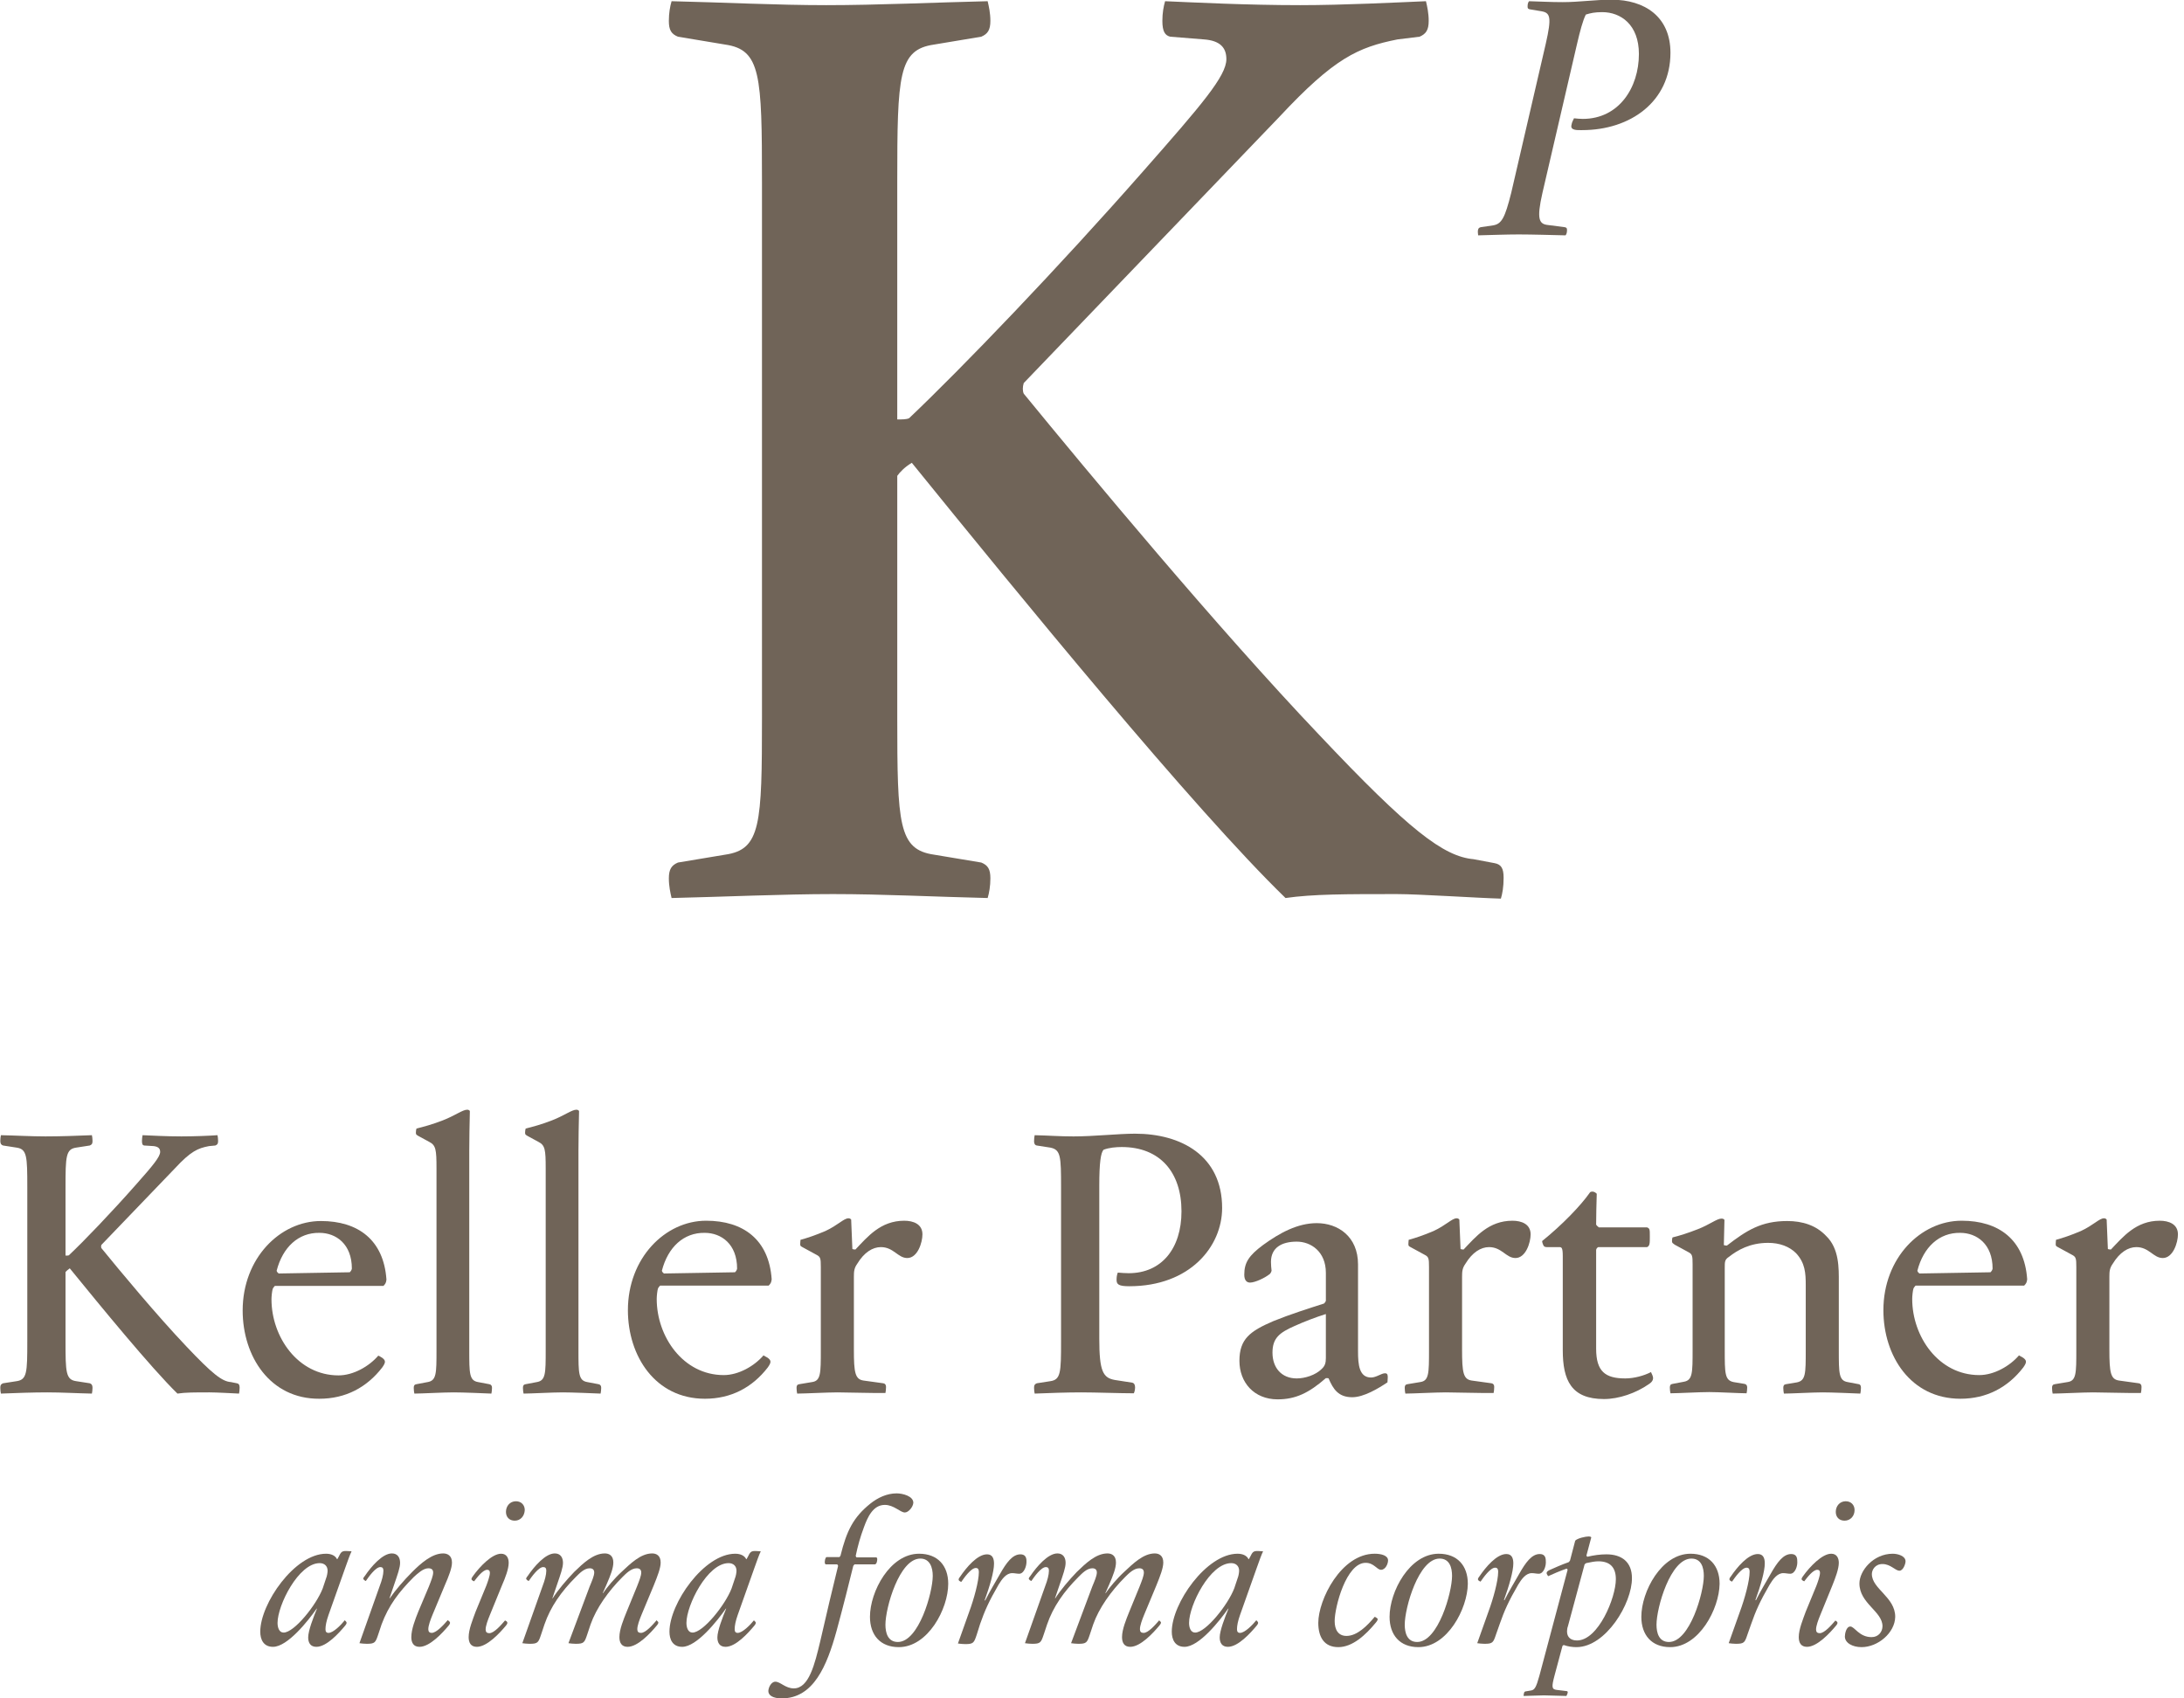 <?xml version="1.0" encoding="utf-8"?>
<!-- Generator: Adobe Illustrator 19.2.0, SVG Export Plug-In . SVG Version: 6.00 Build 0)  -->
<!DOCTYPE svg PUBLIC "-//W3C//DTD SVG 1.1//EN" "http://www.w3.org/Graphics/SVG/1.1/DTD/svg11.dtd">
<svg version="1.1" id="Ebene_1" xmlns="http://www.w3.org/2000/svg" xmlns:xlink="http://www.w3.org/1999/xlink" x="0px" y="0px"
	 viewBox="0 0 720 560" enable-background="new 0 0 720 560" xml:space="preserve">
<g>
	<path fill="#706458" d="M69.1,459.1c-4.9,0-8,0-10.6,0.4c-8.7-8.5-25.4-28.9-35.5-41.3c-0.6,0.4-1.1,0.9-1.4,1.2v22.9
		c0,10.2,0.1,12.6,3.5,13.1l4.5,0.7c0.6,0.2,0.9,0.6,0.9,1.5c0,0.7-0.1,1.4-0.2,1.9c-5-0.1-10-0.4-14.7-0.4s-10.3,0.2-15.3,0.4
		c-0.1-0.5-0.2-1.1-0.2-1.9c0-0.9,0.2-1.2,0.9-1.5l4.5-0.7c3.4-0.5,3.5-2.9,3.5-13.1v-50.8c0-10.2-0.1-12.6-3.5-13.1L1,377.7
		c-0.6-0.2-0.9-0.6-0.9-1.5c0-0.7,0.1-1.4,0.2-1.9c5,0.1,10,0.4,14.7,0.4c4.9,0,10.3-0.2,15.3-0.4c0.1,0.5,0.2,1.1,0.2,1.9
		c0,0.9-0.2,1.2-0.9,1.5l-4.5,0.7c-3.4,0.5-3.5,2.9-3.5,13.1V414c0.5,0,0.9,0,1.1-0.1c5-4.7,14.2-14.3,22.3-23.5
		c5.5-6.2,7.8-9,7.8-10.6c0-1.1-0.6-1.7-2.1-1.9l-3.2-0.2c-0.5-0.1-0.7-0.5-0.7-1.5c0-0.7,0.1-1.4,0.2-1.9c2.7,0.1,7.7,0.4,12.8,0.4
		c4.1,0,9.2-0.2,11.9-0.4c0.1,0.5,0.2,1.1,0.2,1.9c0,0.9-0.2,1.2-0.9,1.5l-2.1,0.2c-3.7,0.7-6,1.7-11.2,7.3l-24.3,25.3
		c-0.1,0.4-0.1,0.7,0,1c6.1,7.5,18.4,22.3,28,32.4c8.6,9.1,11.8,11.6,14.7,11.8l2,0.4c0.6,0.1,0.9,0.5,0.9,1.4s-0.1,1.5-0.2,2
		C76.8,459.4,71.2,459.1,69.1,459.1z"/>
	<path fill="#706458" d="M126,447.7c1.2,0.9,1.2,1.5,0,3.2c-5.1,6.6-12.1,10.3-20.7,10.3C89,461.3,80,447.2,80,432.1
		c0-17.2,12.3-29.5,25.8-29.5c12.2,0,20.7,6.2,21.6,19.3c-0.1,1.1-0.4,1.5-1,2.1H90.6c-0.2,0.2-0.6,0.7-0.7,1
		c-0.2,0.6-0.4,2.4-0.4,3.4c0,12.4,8.7,25.1,22.1,25.1c4.9,0,10.1-3,13.1-6.5C124.9,447,125.5,447.4,126,447.7z M91.2,419
		c0.1,0.4,0.4,0.7,0.7,0.9l23.4-0.4c0.4-0.4,0.6-0.7,0.7-1.2c0-8.1-5.2-11.8-10.7-11.8C98.4,406.4,93.2,411.2,91.2,419z"/>
	<path fill="#706458" d="M149.5,459.1c-3.5,0-10.5,0.4-12.9,0.4c-0.1-0.5-0.2-1.1-0.2-1.9c0-0.7,0.2-1.1,0.9-1.2l3.7-0.7
		c2.9-0.5,2.9-2.9,2.9-10.5v-60c0-6.1-0.2-7.6-2.4-8.7l-3.5-1.9c-0.6-0.4-0.9-0.4-0.9-1.1c0-0.5,0.1-1.2,0.2-1.4
		c2.1-0.5,5.4-1.4,8.7-2.7c3.9-1.5,6.5-3.5,8-3.5c0.4,0,0.6,0.1,0.9,0.4c-0.1,4.6-0.2,9-0.2,13.2v65.7c0,7.6,0,10,2.9,10.5l3.7,0.7
		c0.6,0.1,0.9,0.5,0.9,1.2s-0.1,1.4-0.2,1.9C159.5,459.4,152.8,459.1,149.5,459.1z"/>
	<path fill="#706458" d="M185.5,459.1c-3.5,0-10.5,0.4-12.9,0.4c-0.1-0.5-0.2-1.1-0.2-1.9c0-0.7,0.2-1.1,0.9-1.2l3.7-0.7
		c2.9-0.5,2.9-2.9,2.9-10.5v-60c0-6.1-0.2-7.6-2.4-8.7l-3.5-1.9c-0.6-0.4-0.9-0.4-0.9-1.1c0-0.5,0.1-1.2,0.2-1.4
		c2.1-0.5,5.4-1.4,8.7-2.7c3.9-1.5,6.5-3.5,8-3.5c0.4,0,0.6,0.1,0.9,0.4c-0.1,4.6-0.2,9-0.2,13.2v65.7c0,7.6,0,10,2.9,10.5l3.7,0.7
		c0.6,0.1,0.9,0.5,0.9,1.2s-0.1,1.4-0.2,1.9C195.4,459.4,188.7,459.1,185.5,459.1z"/>
	<path fill="#706458" d="M253.1,447.7c1.2,0.9,1.2,1.5,0,3.2c-5.1,6.6-12.1,10.3-20.7,10.3c-16.4,0-25.4-14.1-25.4-29.2
		c0-17.2,12.3-29.5,25.8-29.5c12.2,0,20.7,6.2,21.6,19.3c-0.1,1.1-0.4,1.5-1,2.1h-35.8c-0.2,0.2-0.6,0.7-0.7,1
		c-0.2,0.6-0.4,2.4-0.4,3.4c0,12.4,8.7,25.1,22.1,25.1c4.9,0,10.1-3,13.1-6.5C251.9,447,252.6,447.4,253.1,447.7z M218.2,419
		c0.1,0.4,0.4,0.7,0.7,0.9l23.4-0.4c0.4-0.4,0.6-0.7,0.7-1.2c0-8.1-5.2-11.8-10.7-11.8C225.4,406.4,220.2,411.2,218.2,419z"/>
	<path fill="#706458" d="M276.1,459.1c-3.4,0-10.8,0.4-13.3,0.4c-0.1-0.5-0.2-1.1-0.2-1.9c0-0.7,0.2-1.1,0.9-1.2l4.2-0.7
		c2.9-0.4,2.9-2.9,2.9-10.5v-27.4c0-2.9-0.1-3.4-1.5-4.1l-4.4-2.4c-0.7-0.4-0.9-0.4-0.9-1.1c0-0.5,0.1-1.2,0.1-1.4
		c2.2-0.6,4.9-1.5,8.2-2.9c4.1-1.9,6.1-4.2,7.6-4.2c0.4,0,0.6,0.1,0.9,0.4l0.4,9.7c0.1,0.1,0.5,0.2,1,0.2c4-4.2,8.3-9.5,16.1-9.5
		c3,0,6,1.1,6,4.5c0,2.7-1.6,7.8-5,7.8c-3.1,0-4.5-3.6-8.7-3.6c-2.7,0-5.5,1.7-7.8,5.5c-1,1.4-1.1,2.5-1.1,4.2V445
		c0,7.6,0.4,9.8,3.2,10.2l6.5,0.9c0.6,0.1,0.9,0.5,0.9,1.2c0,0.9-0.1,1.5-0.2,2C289.2,459.4,279.3,459.1,276.1,459.1z"/>
	<path fill="#706458" d="M356.5,459.1c-4.7,0-10.5,0.2-15.4,0.4c-0.1-0.5-0.2-1.1-0.2-1.9c0-0.9,0.2-1.2,0.9-1.5l4.5-0.7
		c3.4-0.5,3.5-2.9,3.5-13.1v-50.8c0-10.2-0.1-12.4-3.5-13.1l-4.5-0.7c-0.6-0.1-0.9-0.6-0.9-1.4c0-0.9,0.1-1.5,0.2-2
		c4.7,0.1,8.1,0.4,12.8,0.4c6.7,0,14.8-0.9,20.3-0.9c15.1,0,28.7,7.2,28.7,24.5c0,12.7-10.6,25.8-30.6,25.8c-3.5,0-4.2-0.6-4.2-2.1
		c0-0.9,0.1-1.6,0.4-2.4c1.1,0.1,2.5,0.2,3.6,0.2c10.8,0,17.4-8.1,17.4-20.4c0-12.9-7.1-21.2-19.7-21.2c-1.9,0-4.2,0.2-6,0.9
		c-0.9,1-1.4,4.2-1.4,11.8v50.5c0,10.7,1.2,12.9,5.1,13.6l5.8,0.9c0.5,0.1,0.9,0.6,0.9,1.5s-0.2,1.5-0.4,2
		C369,459.4,361.3,459.1,356.5,459.1z"/>
	<path fill="#706458" d="M452,454.2c1.7,0,3.4-1.4,4.6-1.4c0.9,0,0.9,0.7,0.9,1.4c0,0.6-0.1,1.4-0.1,1.6c-3,2-7.8,4.9-11.6,4.9
		c-4.6,0-6.3-2.7-7.8-6.2c-0.1-0.1-0.5-0.1-0.9-0.1c-5.6,4.9-10,7-15.9,7c-7.8,0-12.6-5.6-12.6-12.7c0-7.2,3.5-9.8,11.2-13.1
		c5.4-2.2,11.7-4.2,16.7-5.8c0.4-0.4,0.5-0.6,0.6-0.9v-9.2c0-7.1-5-10.3-9.6-10.3c-5,0-8.5,2-8.5,6.7c0,1,0.1,2,0.2,2.9
		c-0.1,0.4-0.2,0.6-0.5,1c-1.7,1.4-5,2.9-6.6,2.9c-1.2,0-1.9-0.9-1.9-2.6c0-4,1.5-6.3,6.2-9.8c5.5-4,11.4-7.2,17.7-7.2
		c7,0,13.6,4.4,13.6,13.6v28.7C447.7,450,448.1,454.2,452,454.2z M437,433.3c-3.2,1-7.1,2.5-10.2,3.9c-5,2.2-7.3,4-7.3,8.8
		c0,5,3,8.5,8,8.5c2.7,0,6.2-1.1,8.2-3.1c1.1-1,1.4-2,1.4-3.6v-14.5H437z"/>
	<path fill="#706458" d="M476.6,459.1c-3.4,0-10.8,0.4-13.3,0.4c-0.1-0.5-0.2-1.1-0.2-1.9c0-0.7,0.2-1.1,0.9-1.2l4.2-0.7
		c2.9-0.4,2.9-2.9,2.9-10.5v-27.4c0-2.9-0.1-3.4-1.5-4.1l-4.4-2.4c-0.7-0.4-0.9-0.4-0.9-1.1c0-0.5,0.1-1.2,0.1-1.4
		c2.2-0.6,4.9-1.5,8.2-2.9c4.1-1.9,6.1-4.2,7.6-4.2c0.4,0,0.6,0.1,0.9,0.4l0.4,9.7c0.1,0.1,0.5,0.2,1,0.2c4-4.2,8.3-9.5,16.1-9.5
		c3,0,6,1.1,6,4.5c0,2.7-1.6,7.8-5,7.8c-3.1,0-4.5-3.6-8.7-3.6c-2.7,0-5.5,1.7-7.8,5.5c-1,1.4-1.1,2.5-1.1,4.2V445
		c0,7.6,0.4,9.8,3.2,10.2l6.5,0.9c0.6,0.1,0.9,0.5,0.9,1.2c0,0.9-0.1,1.5-0.2,2C489.8,459.4,479.8,459.1,476.6,459.1z"/>
	<path fill="#706458" d="M544.8,453.6c0.4,1,0.1,1.9-1.1,2.7c-4.4,3.1-10.1,5-14.9,5c-10.8,0-13.6-6.2-13.6-16.1v-31
		c0-2.9-0.4-3-1.2-3h-4.1c-0.6,0-0.9-0.2-1.1-0.6s-0.4-1-0.4-1.4c6.7-5.4,12.8-11.8,15.6-15.8c0.2-0.4,0.5-0.5,1-0.5
		c0.4,0,0.9,0.2,1.4,0.7c-0.1,2.9-0.2,7.8-0.2,10.2c0.1,0.2,0.4,0.5,0.9,0.9H543c0.9,0.4,0.9,0.6,0.9,3.1c0,2.1,0,3-0.9,3.4h-16.1
		c-0.4,0.2-0.6,0.5-0.7,0.9v32.6c0,7.5,3,9.8,9.6,9.8c2.9,0,6.2-0.9,8.5-2.1C544.4,452.8,544.7,453.2,544.8,453.6z"/>
	<path fill="#706458" d="M600.8,459.1c-3.2,0-10.3,0.4-12.7,0.4c-0.1-0.5-0.2-1.1-0.2-1.9c0-0.7,0.2-1.1,0.9-1.2l3.6-0.6
		c2.9-0.6,2.9-2.9,2.9-10.6v-21.5c0-3.9-0.2-7.3-3.2-10.5c-2.2-2.2-5.4-3.4-9.2-3.4c-6,0-10.1,2.4-12.9,4.6
		c-1.4,0.9-1.4,1.6-1.4,3.6v27.1c0,7.7,0,10,2.9,10.6l3.6,0.6c0.6,0.1,0.9,0.5,0.9,1.2s-0.1,1.4-0.2,1.9c-2.4,0-9.1-0.4-12.3-0.4
		c-3.4,0-10.3,0.4-12.8,0.4c-0.1-0.5-0.2-1.1-0.2-1.9c0-0.7,0.2-1.1,0.9-1.2l3.7-0.7c2.9-0.5,2.9-2.9,2.9-10.5v-28.2
		c0-2.9-0.1-3.4-1.5-4.1l-4.4-2.4c-0.6-0.5-0.9-0.5-0.9-1.2c0-0.4,0.1-1.1,0.2-1.2c2.1-0.5,5-1.4,8.3-2.7c3.9-1.5,6.3-3.5,7.8-3.5
		c0.5,0,0.7,0.1,1,0.4l-0.2,8.3c0.1,0.1,0.5,0.2,1,0.2c6.5-5,11.3-8.1,19.9-8.1c5,0,9.5,1.4,12.8,4.9c4.4,4.2,4.2,10.8,4.2,15.2
		v22.5c0,7.6,0,10,2.9,10.5l3.7,0.7c0.5,0.1,0.7,0.5,0.7,1.2s-0.1,1.4-0.2,1.9C610.7,459.4,604,459.1,600.8,459.1z"/>
	<path fill="#706458" d="M667,447.7c1.2,0.9,1.2,1.5,0,3.2c-5.1,6.6-12.1,10.3-20.7,10.3c-16.4,0-25.4-14.1-25.4-29.2
		c0-17.2,12.3-29.5,25.8-29.5c12.2,0,20.7,6.2,21.6,19.3c-0.1,1.1-0.4,1.5-1,2.1h-35.8c-0.2,0.2-0.6,0.7-0.7,1
		c-0.2,0.6-0.4,2.4-0.4,3.4c0,12.4,8.7,25.1,22.1,25.1c4.9,0,10.1-3,13.1-6.5C665.8,447,666.5,447.4,667,447.7z M632.1,419
		c0.1,0.4,0.4,0.7,0.7,0.9l23.4-0.4c0.4-0.4,0.6-0.7,0.7-1.2c0-8.1-5.2-11.8-10.7-11.8C639.3,406.4,634.1,411.2,632.1,419z"/>
	<path fill="#706458" d="M690,459.1c-3.4,0-10.8,0.4-13.3,0.4c-0.1-0.5-0.2-1.1-0.2-1.9c0-0.7,0.2-1.1,0.9-1.2l4.2-0.7
		c2.9-0.4,2.9-2.9,2.9-10.5v-27.4c0-2.9-0.1-3.4-1.5-4.1l-4.4-2.4c-0.7-0.4-0.9-0.4-0.9-1.1c0-0.5,0.1-1.2,0.1-1.4
		c2.2-0.6,4.9-1.5,8.2-2.9c4.1-1.9,6.1-4.2,7.6-4.2c0.4,0,0.6,0.1,0.9,0.4l0.4,9.7c0.1,0.1,0.5,0.2,1,0.2c4-4.2,8.3-9.5,16.1-9.5
		c3,0,6,1.1,6,4.5c0,2.7-1.6,7.8-5,7.8c-3.1,0-4.5-3.6-8.7-3.6c-2.7,0-5.5,1.7-7.8,5.5c-1,1.4-1.1,2.5-1.1,4.2V445
		c0,7.6,0.4,9.8,3.2,10.2l6.5,0.9c0.6,0.1,0.9,0.5,0.9,1.2c0,0.9-0.1,1.5-0.2,2C703.2,459.4,693.2,459.1,690,459.1z"/>
</g>
<g>
	<path fill="#706458" d="M460.5,294.8c-16.9,0-27.7,0-36.7,1.3c-30.3-29.4-88.2-100.3-123.2-143.5c-2.2,1.3-3.9,3-4.8,4.3v79.5
		c0,35.4,0.4,43.7,12.1,45.4l15.6,2.6c2.2,0.9,3,2.2,3,5.2c0,2.6-0.4,4.8-0.9,6.5c-17.3-0.4-34.6-1.3-51-1.3s-35.9,0.9-53.2,1.3
		c-0.4-1.7-0.9-3.9-0.9-6.5c0-3,0.9-4.3,3-5.2l15.6-2.6c11.7-1.7,12.1-9.9,12.1-45.4V60.1c0-35.4-0.4-43.7-12.1-45.4l-15.6-2.6
		c-2.2-0.9-3-2.2-3-5.2c0-2.6,0.4-4.8,0.9-6.5c17.3,0.4,34.6,1.3,51,1.3c16.9,0,35.9-0.9,53.2-1.3c0.4,1.7,0.9,3.9,0.9,6.5
		c0,3-0.9,4.3-3,5.2l-15.6,2.6c-11.7,1.7-12.1,9.9-12.1,45.4v78.2c1.7,0,3,0,3.9-0.4c17.3-16.4,49.3-49.7,77.4-81.7
		c19-21.6,27.2-31.1,27.2-36.7c0-3.9-2.2-6.1-7.3-6.5l-11.2-0.9c-1.7-0.4-2.6-1.7-2.6-5.2c0-2.6,0.4-4.8,0.9-6.5
		c9.5,0.4,26.8,1.3,44.5,1.3c14.3,0,32-0.9,41.5-1.3c0.4,1.7,0.9,3.9,0.9,6.5c0,3-0.9,4.3-3,5.2l-7.3,0.9
		c-13,2.6-20.8,6.1-38.9,25.5l-84.3,87.8c-0.4,1.3-0.4,2.6,0,3.5c21.2,25.9,64,77.4,97.3,112.4c29.8,31.6,41.1,40.2,51,41.1l6.9,1.3
		c2.2,0.4,3,1.7,3,4.8s-0.4,5.2-0.9,6.9C487.3,296.1,467.8,294.8,460.5,294.8z"/>
</g>
<g>
	<path fill="#706458" d="M500.7,77.3c-4.3,0-9,0.2-13.4,0.3c0-0.3-0.1-0.7-0.1-1.1c0-0.8,0.1-1.4,1-1.6l4.1-0.6
		c2.7-0.5,3.8-2.3,5.9-10.7l11.4-49.2c2-8.8,1.5-10.2-1.5-10.7l-3.6-0.6c-0.7-0.1-0.9-0.3-0.9-0.9c0-0.7,0.1-1.4,0.5-1.8
		c4.2,0.1,6.7,0.3,11.1,0.3c5.4,0,10.6-0.8,16.1-0.8c10.9,0,19.4,5.6,19.4,17.5c0,16.1-13.2,25.5-29.1,25.5c-1.5,0-4.1,0.2-3.5-1.8
		c0.1-0.8,0.5-1.4,0.8-2.1c0.9,0.1,2,0.2,2.9,0.2c11.9,0,18.5-10.3,18.5-21.4c0-9.7-6-13.8-12.1-13.8c-2.4,0-3.8,0.3-5.4,0.8
		c-1,2-1.9,5.4-2.9,9.7l-11.4,49.1c-2,8.8-1.1,10.3,1.9,10.6l5.4,0.7c0.6,0.1,0.8,0.3,0.8,0.9c0,0.7-0.1,1.4-0.5,1.8
		C511.8,77.5,505,77.3,500.7,77.3z"/>
</g>
<g>
	<path fill="#706458" d="M114.1,534.7c0.3,0.3,0.2,0.7-0.3,1.3c-2,2.4-6.1,7-9.5,7c-2,0-2.7-1.4-2.7-3.1c0-2.2,1.7-6.6,2.9-9.5h-0.1
		c-2.8,4-9.6,12.6-14.4,12.6c-3.2,0-4.2-2.5-4.2-5c0-9.3,11.4-25.7,21.7-25.7c1.8,0,3.1,0.7,3.6,1.8h0.1l0.4-0.7c0.8-1.6,1-2,2.5-2
		c0.7,0,1.2,0.1,1.8,0.1c-0.5,1-1.4,3.5-2.1,5.5l-5.5,15.5c-0.7,2-1,3.5-1,4.7c0,0.8,0.3,1.2,1,1.2c1.6,0,4.2-2.7,5.4-4.2
		C113.8,534.5,114.1,534.6,114.1,534.7z M107.5,520.4c0.3-0.7,0.5-1.9,0.5-2.5c0-1.5-1-2.5-2.6-2.5c-7,0-13.9,13.9-13.9,19.7
		c0,1.5,0.5,3.2,2,3.2c3.5,0,10.8-9.1,12.9-14.6L107.5,520.4z"/>
	<path fill="#706458" d="M148.2,534.7c0.3,0.3,0.2,0.7-0.3,1.3c-2,2.4-6.2,7-9.6,7c-2,0-2.7-1.4-2.7-3.2c0-2.6,1.3-5.9,2.3-8.4
		l3.5-8.3c0.7-1.8,1.4-3.5,1.4-4.6c0-1-0.6-1.4-1.6-1.4c-1.7,0-3.6,1.8-4.8,2.9c-4.9,4.9-8.3,9.4-10.6,15.6l-1.1,3.3
		c-0.9,2.7-1.1,3.1-3.8,3.1c-0.8,0-1.7-0.1-2.4-0.2l6.7-18.9c0.7-1.8,1.2-3.7,1.2-5c0-0.8-0.3-1.2-1-1.2c-1.6,0-3.9,3.3-4.8,4.6
		c-0.1-0.1-0.5-0.2-0.6-0.4c-0.4-0.3-0.3-0.6,0.3-1.3c2.1-3.1,5.8-7.4,8.9-7.4c1.9,0,2.7,1.4,2.7,3.1c0,1.6-0.8,3.8-2,7.3l-1.5,4.4
		h0.1c1.7-2.5,4.6-5.9,7.4-8.7c2.8-2.8,6.5-6.1,10.2-6.1c1.4,0,2.9,0.7,2.9,3c0,1.8-1,4.4-2.4,7.6l-4,9.6c-0.7,1.7-1.4,3.6-1.4,4.8
		c0,0.8,0.4,1.2,1.1,1.2c1.6,0,4-2.7,5.3-4.2C147.9,534.5,148.2,534.6,148.2,534.7z"/>
	<path fill="#706458" d="M167.1,534.7c0.3,0.3,0.2,0.7-0.3,1.3c-2,2.4-6.2,7-9.6,7c-2,0-2.7-1.4-2.7-3.2c0-2.6,1.4-5.9,2.3-8.4
		l3.5-8.5c0.5-1.3,1.2-3.3,1.2-4.3c0-0.7-0.3-1-0.9-1c-1.4,0-3.3,2.5-4.3,3.8c-0.2-0.1-0.5-0.2-0.7-0.4c-0.3-0.3-0.2-0.6,0.3-1.3
		c2.2-3.1,6.3-7.4,9.3-7.4c1.8,0,2.5,1.4,2.5,3c0,2-1.1,4.9-2.2,7.4l-4,9.8c-0.7,1.7-1.4,3.6-1.4,4.8c0,0.8,0.4,1.2,1.2,1.2
		c1.6,0,3.9-2.7,5.2-4.2C166.8,534.5,167.1,534.6,167.1,534.7z M169.7,501.4c-1.8,0-2.9-1.2-2.9-2.9c0-1.9,1.3-3.5,3.3-3.5
		c1.7,0,2.9,1.2,2.9,2.9C172.9,499.9,171.6,501.4,169.7,501.4z"/>
	<path fill="#706458" d="M216.9,534.7c0.3,0.3,0.1,0.7-0.4,1.3c-2,2.4-6.2,7-9.6,7c-2,0-2.7-1.4-2.7-3.2c0-2.6,1.4-5.9,2.4-8.4
		l3.4-8.3c0.7-1.8,1.4-3.5,1.4-4.6c0-1-0.6-1.4-1.5-1.4c-1.8,0-3.5,1.7-4.7,2.9c-4.6,4.6-8.6,10.2-10.5,15.6l-1.1,3.3
		c-0.9,2.7-1.1,3.1-3.8,3.1c-0.8,0-1.7-0.1-2.4-0.2l7-18.7c0.7-1.7,1.5-3.5,1.5-4.6c0-1-0.6-1.4-1.5-1.4c-1.8,0-3.4,1.7-4.6,2.9
		c-4.8,4.8-8.3,9.8-10.3,15.6l-1.1,3.3c-0.9,2.7-1.1,3.1-3.8,3.1c-0.8,0-1.7-0.1-2.4-0.2l6.7-18.9c0.7-1.8,1.2-3.7,1.2-5
		c0-0.8-0.3-1.2-1-1.2c-1.6,0-3.9,3.3-4.8,4.6c-0.1-0.1-0.5-0.2-0.6-0.4c-0.4-0.3-0.3-0.6,0.3-1.3c2.1-3.1,5.8-7.4,8.9-7.4
		c1.9,0,2.7,1.4,2.7,3.1c0,1.6-0.8,3.8-2,7.3l-1.5,4.4h0.1c1.7-2.7,4.6-6.1,7.1-8.7c2.9-2.8,6.3-6.1,10.1-6.1c1.4,0,2.8,0.7,2.8,3
		c0,1.8-0.9,4.2-2.3,7.4l-1.2,2.7h0.1c1.2-1.8,3.8-4.9,6.1-7c2.9-2.7,6.3-6.1,10.1-6.1c1.4,0,2.8,0.7,2.8,3c0,1.8-1,4.4-2.3,7.6
		l-4,9.6c-0.7,1.7-1.4,3.6-1.4,4.8c0,0.8,0.4,1.2,1.2,1.2c1.6,0,3.9-2.7,5.2-4.2C216.6,534.5,216.8,534.6,216.9,534.7z"/>
	<path fill="#706458" d="M249,534.7c0.3,0.3,0.2,0.7-0.3,1.3c-2,2.4-6.1,7-9.5,7c-2,0-2.7-1.4-2.7-3.1c0-2.2,1.7-6.6,2.9-9.5h-0.1
		c-2.8,4-9.6,12.6-14.4,12.6c-3.2,0-4.2-2.5-4.2-5c0-9.3,11.4-25.7,21.7-25.7c1.8,0,3.1,0.7,3.6,1.8h0.1l0.4-0.7c0.8-1.6,1-2,2.5-2
		c0.7,0,1.2,0.1,1.8,0.1c-0.5,1-1.4,3.5-2.1,5.5l-5.5,15.5c-0.7,2-1,3.5-1,4.7c0,0.8,0.3,1.2,1,1.2c1.6,0,4.2-2.7,5.4-4.2
		C248.6,534.5,248.9,534.6,249,534.7z M242.3,520.4c0.3-0.7,0.5-1.9,0.5-2.5c0-1.5-1-2.5-2.6-2.5c-7,0-13.9,13.9-13.9,19.7
		c0,1.5,0.5,3.2,2,3.2c3.5,0,10.8-9.1,12.9-14.6L242.3,520.4z"/>
	<path fill="#706458" d="M298.3,498.7c-1.5,0-3.6-2.5-6.6-2.5c-3.9,0-5.7,4.1-6.9,7.4c-1.2,3.2-2,6.1-2.7,9.4
		c0.1,0.2,0.1,0.4,0.3,0.5h6.5c0.2,0.1,0.3,0.3,0.3,0.5c0,0.5-0.1,1.6-0.7,1.8h-6.8c-0.1,0.1-0.2,0.3-0.4,0.5
		c-1.1,4.5-3.4,13.7-5.5,21.4c-3.2,11.6-7.6,22.3-18.1,22.3c-2.9,0-4.4-1-4.4-2.4c0-1.1,0.9-3.1,2.3-3.1c1.7,0,3.3,2.2,6.1,2.2
		c5,0,6.9-8,8.7-15.5c2-8.7,4.2-18.1,5.9-24.9c-0.1-0.1-0.1-0.3-0.3-0.5h-3.8c-0.2-0.1-0.3-0.4-0.3-0.6c0-0.5,0.1-1.6,0.6-1.8h4.2
		c0.2-0.1,0.3-0.3,0.4-0.5c2-8.1,4.2-12.6,9.8-17.1c2.5-2,5.5-3.4,8.7-3.4c2,0,5.5,0.9,5.5,3.1C301,496.9,299.5,498.7,298.3,498.7z"
		/>
	<path fill="#706458" d="M296.3,543.1c-6.1,0-9.5-4-9.5-10c0-8.3,6.6-20.8,16.2-20.8c6.1,0,9.6,3.9,9.6,9.9
		C312.6,530.5,305.9,543.1,296.3,543.1z M303.4,513.9c-6.9,0-11.5,16.2-11.5,21.8c0,2.7,0.8,5.7,4.1,5.7c6.9,0,11.5-16.3,11.5-21.8
		C307.5,516.9,306.6,513.9,303.4,513.9z"/>
	<path fill="#706458" d="M336,518.9c-0.8,0-1.5-0.2-2.3-0.2c-2,0-3.4,2-4.5,3.8c-3.2,5.5-4.6,8.7-6.1,13L322,539
		c-0.9,2.7-1.1,3.1-3.8,3.1c-0.8,0-1.7-0.1-2.4-0.2l3.7-10.4c1.6-4.3,3.2-10.2,3.2-13.1c0-0.7-0.1-1.4-1-1.4c-1.6,0-3.9,3.3-4.8,4.6
		c-0.2-0.1-0.5-0.2-0.7-0.4c-0.3-0.3-0.2-0.7,0.3-1.3c2.1-3.1,5.7-7.4,8.9-7.4c1.8,0,2.3,1.4,2.3,3.1c0,2.6-1.4,7.4-3.1,12.1h0.2
		c1.4-2.8,3.2-5.8,4.8-8.6c2.2-3.9,4.2-6.6,6.8-6.6c1.4,0,2,0.8,2,2.2C338.5,516.3,337.6,518.9,336,518.9z"/>
	<path fill="#706458" d="M382.6,534.7c0.3,0.3,0.1,0.7-0.4,1.3c-2,2.4-6.2,7-9.6,7c-2,0-2.7-1.4-2.7-3.2c0-2.6,1.4-5.9,2.4-8.4
		l3.4-8.3c0.7-1.8,1.4-3.5,1.4-4.6c0-1-0.6-1.4-1.5-1.4c-1.8,0-3.5,1.7-4.7,2.9c-4.6,4.6-8.6,10.2-10.5,15.6l-1.1,3.3
		c-0.9,2.7-1.1,3.1-3.8,3.1c-0.8,0-1.7-0.1-2.4-0.2l7-18.7c0.7-1.7,1.5-3.5,1.5-4.6c0-1-0.6-1.4-1.5-1.4c-1.8,0-3.4,1.7-4.6,2.9
		c-4.8,4.8-8.3,9.8-10.3,15.6l-1.1,3.3c-0.9,2.7-1.1,3.1-3.8,3.1c-0.8,0-1.7-0.1-2.4-0.2l6.7-18.9c0.7-1.8,1.2-3.7,1.2-5
		c0-0.8-0.3-1.2-1-1.2c-1.6,0-3.9,3.3-4.8,4.6c-0.1-0.1-0.5-0.2-0.6-0.4c-0.4-0.3-0.3-0.6,0.3-1.3c2.1-3.1,5.8-7.4,8.9-7.4
		c1.9,0,2.7,1.4,2.7,3.1c0,1.6-0.8,3.8-2,7.3l-1.5,4.4h0.1c1.7-2.7,4.6-6.1,7.1-8.7c2.9-2.8,6.3-6.1,10.1-6.1c1.4,0,2.8,0.7,2.8,3
		c0,1.8-0.9,4.2-2.3,7.4l-1.2,2.7h0.1c1.2-1.8,3.8-4.9,6.1-7c2.9-2.7,6.3-6.1,10.1-6.1c1.4,0,2.8,0.7,2.8,3c0,1.8-1,4.4-2.3,7.6
		l-4,9.6c-0.7,1.7-1.4,3.6-1.4,4.8c0,0.8,0.4,1.2,1.2,1.2c1.6,0,3.9-2.7,5.2-4.2C382.2,534.5,382.5,534.6,382.6,534.7z"/>
	<path fill="#706458" d="M414.6,534.7c0.3,0.3,0.2,0.7-0.3,1.3c-2,2.4-6.1,7-9.5,7c-2,0-2.7-1.4-2.7-3.1c0-2.2,1.7-6.6,2.9-9.5h-0.1
		c-2.8,4-9.6,12.6-14.4,12.6c-3.2,0-4.2-2.5-4.2-5c0-9.3,11.4-25.7,21.7-25.7c1.8,0,3.1,0.7,3.6,1.8h0.1l0.4-0.7c0.8-1.6,1-2,2.5-2
		c0.7,0,1.2,0.1,1.8,0.1c-0.5,1-1.4,3.5-2.1,5.5l-5.5,15.5c-0.7,2-1,3.5-1,4.7c0,0.8,0.3,1.2,1,1.2c1.6,0,4.2-2.7,5.4-4.2
		C414.3,534.5,414.6,534.6,414.6,534.7z M408,520.4c0.3-0.7,0.5-1.9,0.5-2.5c0-1.5-1-2.5-2.6-2.5c-7,0-13.9,13.9-13.9,19.7
		c0,1.5,0.5,3.2,2,3.2c3.5,0,10.8-9.1,12.9-14.6L408,520.4z"/>
	<path fill="#706458" d="M453.9,533.5c0.5,0.3,0.3,0.8-0.4,1.6c-3.3,4-7.6,8-12.3,8c-4.8,0-6.6-3.5-6.6-8c0-7.6,7.5-22.8,18.6-22.8
		c2.2,0,4.4,0.6,4.4,2.2c0,1.2-0.9,3.1-2.3,3.1s-2.3-2.3-5.1-2.3c-6.4,0-10.2,14.6-10.2,19.2c0,2.9,1.2,4.9,3.9,4.9
		c3.5,0,6.8-3.3,9.3-6.3C453.3,533.1,453.6,533.3,453.9,533.5z"/>
	<path fill="#706458" d="M467.6,543.1c-6.1,0-9.5-4-9.5-10c0-8.3,6.6-20.8,16.2-20.8c6.1,0,9.6,3.9,9.6,9.9
		C483.8,530.5,477.1,543.1,467.6,543.1z M474.6,513.9c-6.9,0-11.5,16.2-11.5,21.8c0,2.7,0.8,5.7,4.1,5.7c6.9,0,11.5-16.3,11.5-21.8
		C478.7,516.9,477.9,513.9,474.6,513.9z"/>
	<path fill="#706458" d="M507.3,518.9c-0.8,0-1.5-0.2-2.3-0.2c-2,0-3.4,2-4.5,3.8c-3.2,5.5-4.6,8.7-6.1,13l-1.2,3.4
		c-0.9,2.7-1.1,3.1-3.8,3.1c-0.8,0-1.7-0.1-2.4-0.2l3.7-10.4c1.6-4.3,3.2-10.2,3.2-13.1c0-0.7-0.1-1.4-1-1.4c-1.6,0-3.9,3.3-4.8,4.6
		c-0.2-0.1-0.5-0.2-0.7-0.4c-0.3-0.3-0.2-0.7,0.3-1.3c2.1-3.1,5.7-7.4,8.9-7.4c1.8,0,2.3,1.4,2.3,3.1c0,2.6-1.4,7.4-3.1,12.1h0.2
		c1.4-2.8,3.2-5.8,4.8-8.6c2.2-3.9,4.2-6.6,6.8-6.6c1.4,0,2,0.8,2,2.2C509.8,516.3,508.9,518.9,507.3,518.9z"/>
	<path fill="#706458" d="M519.7,543.1c-1.3,0-2.8-0.2-4.2-0.7c-0.2,0.1-0.3,0.2-0.4,0.3l-2.6,9.7c-1,3.8-1,4.6,0.7,4.8l3.3,0.4
		c0.3,0,0.4,0.3,0.3,0.6c-0.1,0.5-0.3,0.7-0.4,1c-1.2,0-5.9-0.2-7.4-0.2c-1.6,0-5.5,0.2-6.7,0.2c0-0.3,0-0.5,0.1-0.9
		s0.2-0.5,0.5-0.6l1.8-0.3c1.2-0.2,1.7-0.9,2.8-4.9l9.3-34.9c0-0.1-0.1-0.2-0.3-0.4c-2.3,0.8-4.6,1.8-6.1,2.5
		c-0.2-0.2-0.4-0.6-0.5-0.8c-0.1-0.5,0.1-0.8,0.9-1.2c1.8-0.8,4-1.8,6.3-2.6c0.2-0.1,0.3-0.3,0.5-0.6l1.7-6.5
		c0.7-0.8,3.4-1.4,4.5-1.4c0.3,0,0.7,0.1,0.8,0.3l-1.6,6c0,0.1,0.1,0.2,0.3,0.4c2.1-0.5,4.2-0.8,6.3-0.8c5,0,8.4,2.5,8.4,7.8
		C538.1,528.6,529.4,543.1,519.7,543.1z M526.9,514.8c-1.2,0-2.5,0.3-4,0.6c-0.1,0.1-0.3,0.2-0.5,0.4l-5.5,20.4
		c-0.2,0.5-0.3,1.2-0.3,1.7c0,2,1.3,3,3.3,3c7,0,12.8-14.1,12.8-20.2C532.7,516.8,530.8,514.8,526.9,514.8z"/>
	<path fill="#706458" d="M550.6,543.1c-6.1,0-9.5-4-9.5-10c0-8.3,6.6-20.8,16.2-20.8c6.1,0,9.6,3.9,9.6,9.9
		C566.8,530.5,560.1,543.1,550.6,543.1z M557.6,513.9c-6.9,0-11.5,16.2-11.5,21.8c0,2.7,0.8,5.7,4.1,5.7c6.9,0,11.5-16.3,11.5-21.8
		C561.7,516.9,560.9,513.9,557.6,513.9z"/>
	<path fill="#706458" d="M590.2,518.9c-0.8,0-1.5-0.2-2.3-0.2c-2,0-3.4,2-4.5,3.8c-3.2,5.5-4.6,8.7-6.1,13l-1.2,3.4
		c-0.9,2.7-1.1,3.1-3.8,3.1c-0.8,0-1.7-0.1-2.4-0.2l3.7-10.4c1.6-4.3,3.2-10.2,3.2-13.1c0-0.7-0.1-1.4-1-1.4c-1.6,0-3.9,3.3-4.8,4.6
		c-0.2-0.1-0.5-0.2-0.7-0.4c-0.3-0.3-0.2-0.7,0.3-1.3c2.1-3.1,5.7-7.4,8.9-7.4c1.8,0,2.3,1.4,2.3,3.1c0,2.6-1.4,7.4-3.1,12.1h0.2
		c1.4-2.8,3.2-5.8,4.8-8.6c2.2-3.9,4.2-6.6,6.8-6.6c1.4,0,2,0.8,2,2.2C592.7,516.3,591.8,518.9,590.2,518.9z"/>
	<path fill="#706458" d="M605.6,534.7c0.3,0.3,0.2,0.7-0.3,1.3c-2,2.4-6.2,7-9.6,7c-2,0-2.7-1.4-2.7-3.2c0-2.6,1.4-5.9,2.3-8.4
		l3.5-8.5c0.5-1.3,1.2-3.3,1.2-4.3c0-0.7-0.3-1-0.9-1c-1.4,0-3.3,2.5-4.3,3.8c-0.2-0.1-0.5-0.2-0.7-0.4c-0.3-0.3-0.2-0.6,0.3-1.3
		c2.2-3.1,6.3-7.4,9.3-7.4c1.8,0,2.5,1.4,2.5,3c0,2-1.1,4.9-2.1,7.4l-4,9.8c-0.7,1.7-1.4,3.6-1.4,4.8c0,0.8,0.4,1.2,1.2,1.2
		c1.6,0,3.9-2.7,5.2-4.2C605.2,534.5,605.5,534.6,605.6,534.7z M608.1,501.4c-1.8,0-2.9-1.2-2.9-2.9c0-1.9,1.3-3.5,3.3-3.5
		c1.7,0,2.9,1.2,2.9,2.9C611.4,499.9,610,501.4,608.1,501.4z"/>
	<path fill="#706458" d="M613.7,543.1c-3,0-5.5-1.4-5.5-3.5c0-0.8,0.4-3.3,1.8-3.3c1.4,0,2.9,3.5,7,3.5c2.3,0,3.6-1.8,3.6-3.6
		c0-4.9-7.6-7.5-7.6-14.1c0-4.2,4.6-9.8,11-9.8c1.6,0,4.2,0.7,4.2,2.5c0,0.9-0.8,3.1-2,3.1c-1.4,0-2.9-2.2-5.6-2.2
		c-2.4,0-3.5,1.9-3.5,3.3c0,4.9,7.7,7.6,7.7,14.1C624.7,538.4,619.1,543.1,613.7,543.1z"/>
</g>
</svg>
